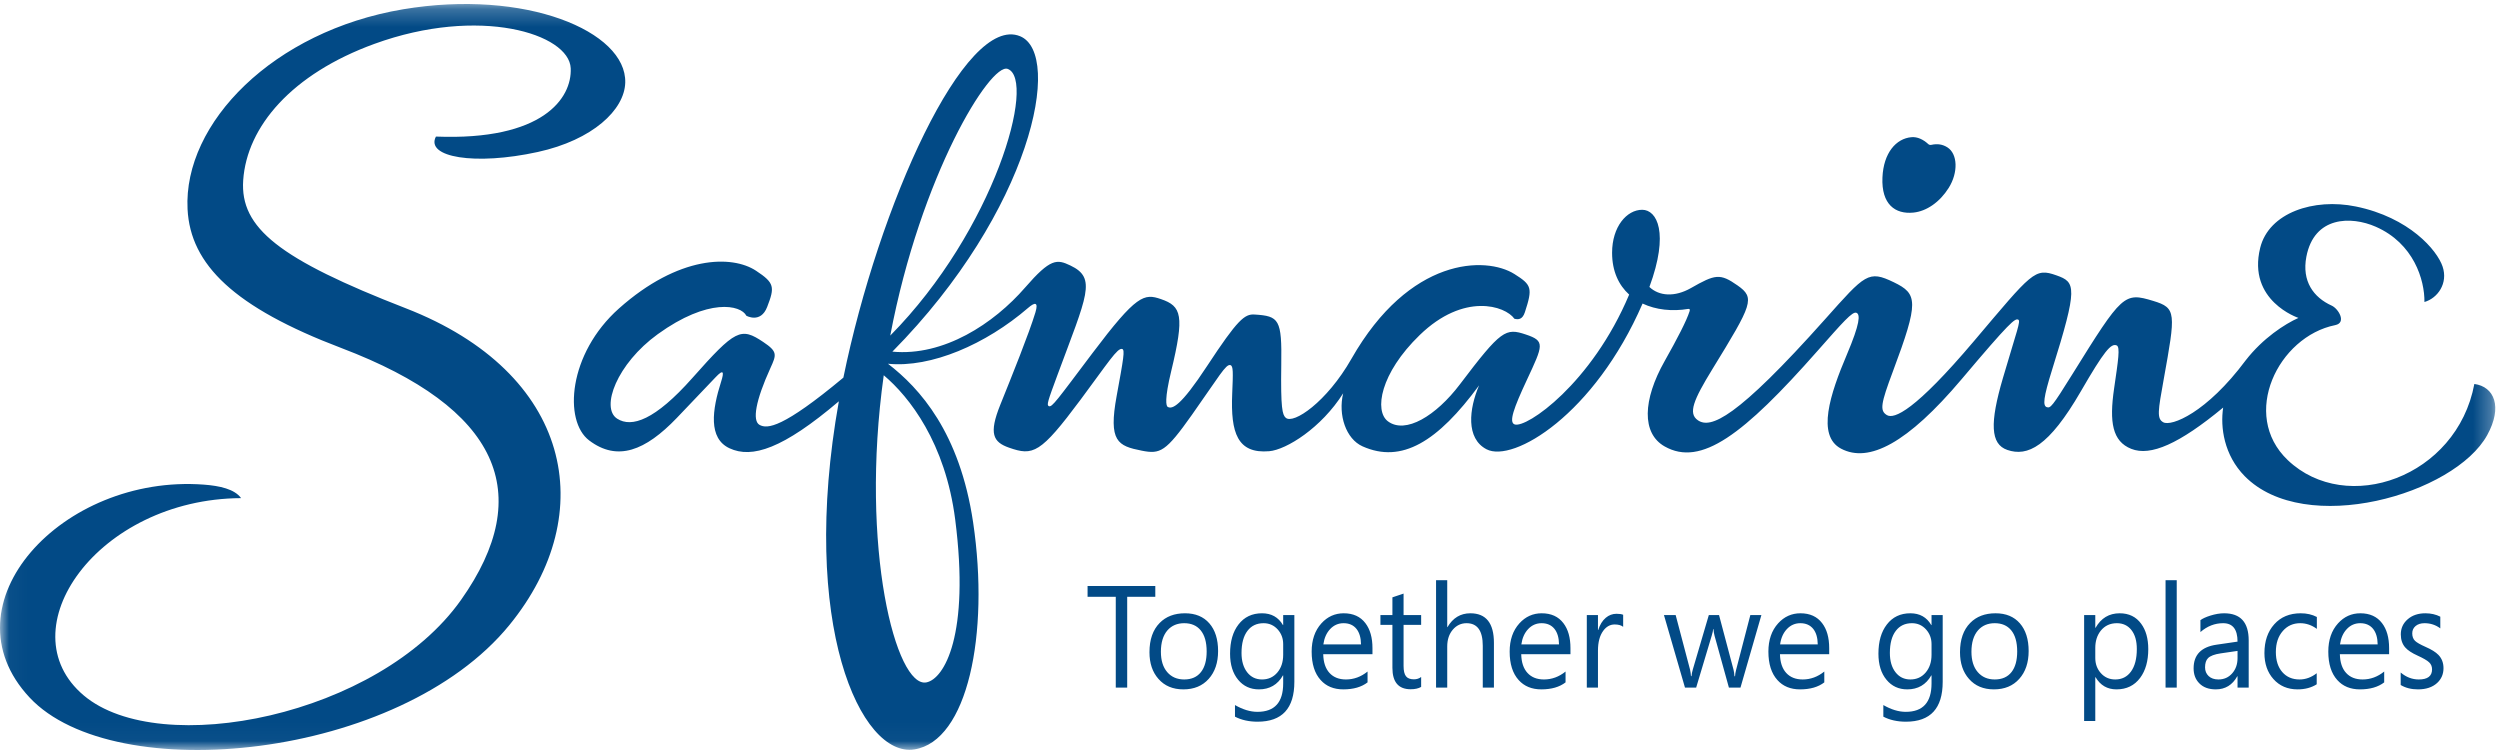 <?xml version="1.0" encoding="UTF-8"?>
<svg width="140px" height="42px" viewBox="0 0 140 42" version="1.1" xmlns="http://www.w3.org/2000/svg" xmlns:xlink="http://www.w3.org/1999/xlink">
    <!-- Generator: sketchtool 49.1 (51147) - http://www.bohemiancoding.com/sketch -->
    <title>7C5ACB26-B2C6-4206-BC95-32C46B10D39D</title>
    <desc>Created with sketchtool.</desc>
    <defs>
        <polygon id="path-1" points="0.03 0.224 139.736 0.224 139.736 41.97 0.03 41.97"></polygon>
    </defs>
    <g id="Website" stroke="none" stroke-width="1" fill="none" fill-rule="evenodd">
        <g id="homepage-2" transform="translate(-861, -1192)">
            <g id="safmarine" transform="translate(861, 1192)">
                <g id="Group-3">
                    <mask id="mask-2" fill="white">
                        <use xlink:href="#path-1"></use>
                    </mask>
                    <g id="Clip-2"></g>
                    <path d="M22.723,17.263 C15.637,14.511 13.437,12.768 13.619,10.094 C13.824,7.09 16.339,4.141 20.969,2.456 C26.845,0.318 31.873,1.89 31.96,3.821 C32.036,5.501 30.401,7.885 24.412,7.648 C23.806,8.808 26.596,9.281 30.113,8.512 C33.19,7.839 34.974,6.151 35.014,4.624 C35.089,1.755 29.427,-0.632 22.573,0.52 C15.313,1.741 10.261,6.888 10.503,11.71 C10.659,14.822 13.116,17.211 19.114,19.489 C27.972,22.853 30.03,27.636 25.821,33.591 C21.216,40.105 8.963,42.546 4.692,38.946 C0.329,35.27 5.459,27.938 13.501,27.895 C13.137,27.389 12.305,27.206 11.418,27.139 C3.479,26.541 -3.228,33.838 1.659,39.063 C6.401,44.133 22.37,42.551 28.528,35 C33.648,28.723 32.014,20.872 22.723,17.263 Z M107.151,11.905 C107.886,11.831 108.625,11.321 109.128,10.521 C109.668,9.66 109.633,8.616 109.051,8.25 C108.781,8.08 108.493,8.037 108.159,8.111 C108.091,8.126 108.029,8.111 107.987,8.072 C107.704,7.81 107.373,7.653 107.043,7.682 C106.175,7.758 105.477,8.568 105.417,9.935 C105.35,11.448 106.136,12.008 107.151,11.905 Z M56.429,3.858 C58.06,4.455 55.696,12.877 49.854,18.793 C51.561,9.797 55.465,3.504 56.429,3.858 Z M53.491,29.093 C54.322,35.574 52.87,38.02 51.879,38.214 C50.18,38.547 48.136,30.694 49.49,21.014 C50.925,22.224 52.941,24.795 53.491,29.093 Z M138.564,21.502 C137.583,26.734 131.403,28.895 128.115,25.767 C125.438,23.22 127.581,18.849 130.771,18.207 C131.425,18.075 130.952,17.286 130.575,17.115 C129.551,16.651 128.896,15.745 129.156,14.379 C129.591,12.095 131.671,12.096 133.04,12.696 C135.169,13.628 135.783,15.672 135.769,16.912 C136.513,16.697 137.101,15.866 136.786,14.928 C136.478,14.009 134.92,12.178 131.929,11.564 C129.57,11.08 127.057,11.911 126.571,13.879 C125.836,16.85 128.713,17.803 128.713,17.803 C127.942,18.15 126.724,18.936 125.757,20.181 C123.563,23.127 121.592,23.897 121.142,23.647 C120.775,23.444 120.848,23.016 121.166,21.252 C121.839,17.516 121.885,17.247 120.584,16.852 C118.95,16.356 118.849,16.457 116.055,20.953 C114.905,22.805 114.823,22.86 114.625,22.802 C114.387,22.731 114.426,22.278 114.915,20.713 C116.375,16.051 116.24,15.802 115.16,15.42 C113.937,14.987 113.811,15.24 110.547,19.096 C107.234,23.011 106.065,23.49 105.662,23.243 C105.258,22.996 105.325,22.608 105.999,20.808 C107.468,16.885 107.397,16.455 106.048,15.804 C104.63,15.12 104.454,15.353 102.224,17.855 C97.206,23.486 95.788,24.016 95.083,23.536 C94.521,23.153 94.832,22.403 95.893,20.673 C98.135,17.021 98.304,16.686 97.302,15.984 C96.32,15.295 96.054,15.355 94.691,16.132 C93.782,16.65 92.905,16.583 92.367,16.07 C93.488,13.029 92.788,11.748 91.963,11.748 C91.099,11.748 90.277,12.692 90.277,14.156 C90.277,15.194 90.65,15.967 91.233,16.497 C89.142,21.475 85.471,24.007 84.817,23.766 C84.485,23.643 84.761,22.87 85.508,21.269 C86.418,19.32 86.536,19.097 85.451,18.734 C84.313,18.354 84.07,18.464 81.757,21.52 C80.415,23.293 78.703,24.326 77.724,23.594 C76.948,23.013 77.287,20.908 79.507,18.76 C81.975,16.37 84.29,17.12 84.806,17.85 C85.027,17.907 85.257,17.899 85.393,17.486 C85.84,16.121 85.773,15.955 84.811,15.348 C83.208,14.338 78.937,14.377 75.68,20.094 C74.296,22.523 72.426,23.778 72,23.394 C71.814,23.226 71.714,22.889 71.751,20.418 C71.789,17.88 71.636,17.7 70.255,17.613 C69.7,17.578 69.317,17.878 67.598,20.496 C66.096,22.786 65.645,22.915 65.396,22.789 C65.299,22.74 65.207,22.358 65.586,20.791 C66.343,17.655 66.171,17.149 65.017,16.751 C64.069,16.424 63.654,16.491 61.181,19.771 C59.195,22.407 58.911,22.828 58.733,22.744 C58.604,22.683 58.673,22.471 59.215,21.007 C60.875,16.523 61.429,15.577 59.942,14.868 C59.186,14.507 58.829,14.462 57.412,16.096 C55.65,18.128 52.846,19.964 49.973,19.692 C57.759,11.811 59.544,3.025 57.126,2.029 C54.043,0.758 49.213,11.467 47.229,21.147 C43.834,23.977 42.967,24.034 42.534,23.793 C42.118,23.561 42.314,22.431 43.146,20.605 C43.485,19.862 43.551,19.692 42.741,19.151 C41.486,18.312 41.19,18.441 38.772,21.168 C36.68,23.528 35.371,23.968 34.56,23.445 C33.616,22.837 34.549,20.364 36.837,18.712 C39.671,16.666 41.489,17.075 41.796,17.681 C41.796,17.681 42.595,18.133 42.961,17.19 C43.395,16.07 43.374,15.844 42.337,15.161 C40.99,14.275 38.01,14.295 34.662,17.274 C31.811,19.811 31.556,23.576 32.992,24.663 C34.577,25.864 36.141,25.237 37.895,23.411 C38.783,22.487 39.709,21.514 40.071,21.128 C40.516,20.655 40.563,20.809 40.38,21.383 C39.88,22.952 39.654,24.545 40.852,25.103 C42.111,25.69 43.841,25.137 46.976,22.472 C44.744,34.965 48.201,42.441 51.205,41.967 C54.178,41.498 55.425,35.531 54.496,29.262 C53.747,24.211 51.5,21.736 49.726,20.37 C52.142,20.61 55.203,19.285 57.57,17.246 C57.932,16.933 58.17,16.876 57.983,17.496 C57.629,18.668 56.671,21.042 56.013,22.676 C55.366,24.287 55.612,24.756 56.505,25.069 C57.855,25.542 58.26,25.407 60.509,22.386 C62.059,20.303 62.576,19.464 62.842,19.543 C63.004,19.591 62.919,20.066 62.533,22.172 C62.064,24.723 62.592,24.973 63.941,25.238 C64.973,25.441 65.278,25.308 66.744,23.236 C68.27,21.076 68.649,20.373 68.901,20.446 C69.065,20.493 69.055,20.833 69.003,22.062 C68.912,24.237 69.293,25.419 71.075,25.268 C72.037,25.186 73.996,23.962 75.217,22.025 C74.925,23.243 75.375,24.581 76.303,24.996 C78.495,25.974 80.507,24.739 82.83,21.58 C82.266,22.893 82.077,24.555 83.249,25.161 C84.737,25.931 89.282,23.225 91.984,16.999 C92.734,17.354 93.645,17.45 94.543,17.299 C94.621,17.286 94.649,17.328 94.616,17.432 C94.448,17.962 93.935,18.954 93.222,20.217 C91.991,22.397 91.925,24.268 93.222,25.001 C95.256,26.151 97.636,24.348 101.774,19.658 C103.2,18.043 103.736,17.427 103.959,17.516 C104.184,17.606 104.163,18.113 103.423,19.86 C102.484,22.074 101.72,24.395 103.098,25.124 C104.653,25.948 106.818,24.826 109.849,21.237 C112.57,18.013 112.836,17.82 113.02,17.9 C113.177,17.968 112.947,18.502 112.16,21.184 C111.426,23.688 111.46,24.87 112.409,25.196 C113.54,25.585 114.725,25.029 116.528,21.913 C117.833,19.658 118.219,19.208 118.533,19.343 C118.737,19.43 118.624,20.147 118.388,21.768 C118.116,23.637 118.29,24.714 119.351,25.136 C120.429,25.565 122.036,24.86 124.497,22.824 C124.33,23.933 124.545,25.486 125.705,26.666 C129.081,30.095 137.457,27.688 139.285,24.364 C140.16,22.774 139.677,21.655 138.564,21.502 Z" id="Fill-1" fill="#024A86" mask="url(#mask-2)"></path>
                </g>
                <path d="M136.55,36.673 C136.403,36.52 136.163,36.37 135.83,36.225 C135.532,36.092 135.336,35.98 135.242,35.888 C135.138,35.787 135.086,35.647 135.086,35.467 C135.086,35.3 135.148,35.164 135.272,35.058 C135.397,34.953 135.564,34.899 135.772,34.899 C136.105,34.899 136.4,34.996 136.657,35.189 L136.657,34.534 C136.41,34.407 136.132,34.344 135.821,34.344 C135.418,34.344 135.087,34.455 134.83,34.679 C134.573,34.903 134.445,35.184 134.445,35.523 C134.445,35.824 134.528,36.068 134.693,36.256 C134.83,36.415 135.063,36.569 135.391,36.717 C135.709,36.862 135.922,36.986 136.031,37.09 C136.141,37.193 136.195,37.324 136.195,37.483 C136.195,37.861 135.948,38.05 135.452,38.05 C135.081,38.05 134.743,37.92 134.438,37.661 L134.438,38.36 C134.712,38.524 135.035,38.605 135.406,38.605 C135.859,38.605 136.216,38.486 136.478,38.248 C136.716,38.029 136.836,37.752 136.836,37.419 C136.836,37.118 136.74,36.868 136.55,36.673 Z M131.04,36.086 C131.089,35.731 131.216,35.445 131.422,35.227 C131.627,35.009 131.878,34.899 132.173,34.899 C132.485,34.899 132.726,35.007 132.897,35.221 C133.06,35.427 133.144,35.715 133.149,36.086 L131.04,36.086 Z M132.18,34.344 C131.687,34.344 131.27,34.532 130.93,34.908 C130.566,35.31 130.385,35.837 130.385,36.49 C130.385,37.181 130.552,37.711 130.888,38.082 C131.2,38.431 131.624,38.605 132.157,38.605 C132.722,38.605 133.174,38.475 133.515,38.213 L133.515,37.606 C133.149,37.902 132.746,38.05 132.306,38.05 C131.915,38.05 131.607,37.929 131.383,37.685 C131.16,37.442 131.043,37.092 131.033,36.637 L133.79,36.637 L133.79,36.296 C133.79,35.706 133.657,35.239 133.393,34.895 C133.113,34.528 132.709,34.344 132.18,34.344 Z M127.359,34.959 C126.991,35.369 126.808,35.907 126.808,36.574 C126.808,37.166 126.976,37.651 127.311,38.026 C127.654,38.412 128.106,38.605 128.665,38.605 C129.079,38.605 129.436,38.51 129.736,38.32 L129.736,37.701 C129.436,37.933 129.116,38.05 128.775,38.05 C128.371,38.05 128.049,37.912 127.809,37.637 C127.569,37.362 127.448,36.987 127.448,36.514 C127.448,36.022 127.579,35.628 127.841,35.332 C128.093,35.044 128.417,34.899 128.813,34.899 C129.144,34.899 129.454,35.005 129.744,35.217 L129.744,34.551 C129.482,34.413 129.181,34.344 128.84,34.344 C128.22,34.344 127.726,34.549 127.359,34.959 Z M125.302,36.856 C125.302,37.197 125.202,37.481 125.002,37.708 C124.803,37.936 124.545,38.05 124.231,38.05 C123.999,38.05 123.817,37.986 123.683,37.86 C123.55,37.732 123.483,37.571 123.483,37.375 C123.483,37.14 123.539,36.967 123.65,36.856 C123.777,36.728 124.013,36.64 124.356,36.589 L125.302,36.451 L125.302,36.856 Z M124.551,34.344 C124.312,34.344 124.054,34.388 123.776,34.475 C123.528,34.554 123.343,34.639 123.224,34.729 L123.224,35.396 C123.603,35.065 124.027,34.899 124.497,34.899 C125.034,34.899 125.302,35.243 125.302,35.931 L124.131,36.102 C123.272,36.226 122.842,36.668 122.842,37.427 C122.842,37.771 122.948,38.05 123.159,38.264 C123.38,38.492 123.689,38.605 124.085,38.605 C124.614,38.605 125.015,38.361 125.287,37.871 L125.302,37.871 L125.302,38.506 L125.927,38.506 L125.927,35.864 C125.927,34.85 125.468,34.344 124.551,34.344 Z M121.271,38.506 L121.897,38.506 L121.897,32.491 L121.271,32.491 L121.271,38.506 Z M119.331,37.613 C119.117,37.905 118.825,38.05 118.454,38.05 C118.123,38.05 117.851,37.929 117.638,37.685 C117.437,37.455 117.336,37.176 117.336,36.847 L117.336,36.28 C117.336,35.899 117.438,35.579 117.642,35.32 C117.868,35.04 118.169,34.899 118.545,34.899 C118.888,34.899 119.161,35.028 119.361,35.284 C119.562,35.541 119.662,35.894 119.662,36.344 C119.662,36.888 119.552,37.312 119.331,37.613 Z M118.702,34.344 C118.11,34.344 117.659,34.615 117.351,35.157 L117.336,35.157 L117.336,34.443 L116.711,34.443 L116.711,40.375 L117.336,40.375 L117.336,37.923 L117.351,37.923 C117.619,38.378 118.009,38.605 118.522,38.605 C119.086,38.605 119.529,38.39 119.849,37.959 C120.152,37.552 120.303,37.016 120.303,36.351 C120.303,35.764 120.171,35.291 119.906,34.931 C119.622,34.54 119.22,34.344 118.702,34.344 Z M112.647,37.633 C112.43,37.911 112.117,38.05 111.705,38.05 C111.308,38.05 110.992,37.913 110.755,37.639 C110.519,37.366 110.401,36.985 110.401,36.499 C110.401,35.98 110.524,35.579 110.771,35.296 C111.005,35.032 111.316,34.899 111.705,34.899 C112.099,34.899 112.405,35.03 112.624,35.292 C112.85,35.565 112.963,35.962 112.963,36.483 C112.963,36.98 112.857,37.364 112.647,37.633 Z M111.75,34.344 C111.158,34.344 110.685,34.524 110.332,34.884 C109.951,35.27 109.76,35.816 109.76,36.523 C109.76,37.141 109.928,37.64 110.263,38.018 C110.606,38.41 111.072,38.605 111.659,38.605 C112.253,38.605 112.727,38.41 113.077,38.018 C113.428,37.627 113.604,37.107 113.604,36.459 C113.604,35.8 113.44,35.283 113.114,34.908 C112.787,34.532 112.333,34.344 111.75,34.344 Z M108.166,36.669 C108.166,37.074 108.056,37.405 107.836,37.663 C107.617,37.921 107.331,38.05 106.98,38.05 C106.635,38.05 106.357,37.915 106.148,37.646 C105.937,37.375 105.833,37.016 105.833,36.566 C105.833,36.029 105.944,35.615 106.168,35.324 C106.384,35.041 106.684,34.899 107.068,34.899 C107.386,34.899 107.65,35.017 107.861,35.252 C108.065,35.48 108.166,35.753 108.166,36.07 L108.166,36.669 Z M108.166,35.003 L108.151,35.003 C107.896,34.564 107.507,34.344 106.98,34.344 C106.424,34.344 105.985,34.553 105.665,34.97 C105.35,35.376 105.192,35.921 105.192,36.606 C105.192,37.219 105.343,37.707 105.646,38.07 C105.941,38.427 106.328,38.605 106.808,38.605 C107.406,38.605 107.854,38.345 108.151,37.824 L108.166,37.824 L108.166,38.272 C108.166,39.333 107.685,39.863 106.721,39.863 C106.324,39.863 105.906,39.736 105.467,39.483 L105.467,40.133 C105.828,40.321 106.249,40.415 106.732,40.415 C108.105,40.415 108.791,39.67 108.791,38.181 L108.791,34.443 L108.166,34.443 L108.166,35.003 Z M99.686,36.086 C99.734,35.731 99.862,35.445 100.067,35.227 C100.273,35.009 100.524,34.899 100.818,34.899 C101.131,34.899 101.372,35.007 101.543,35.221 C101.706,35.427 101.789,35.715 101.794,36.086 L99.686,36.086 Z M100.826,34.344 C100.333,34.344 99.916,34.532 99.575,34.908 C99.212,35.31 99.03,35.837 99.03,36.49 C99.03,37.181 99.198,37.711 99.534,38.082 C99.846,38.431 100.269,38.605 100.803,38.605 C101.368,38.605 101.82,38.475 102.161,38.213 L102.161,37.606 C101.794,37.902 101.391,38.05 100.952,38.05 C100.561,38.05 100.253,37.929 100.029,37.685 C99.806,37.442 99.688,37.092 99.678,36.637 L102.435,36.637 L102.435,36.296 C102.435,35.706 102.303,35.239 102.038,34.895 C101.759,34.528 101.355,34.344 100.826,34.344 Z M97.223,37.507 C97.187,37.647 97.167,37.768 97.162,37.871 L97.131,37.871 C97.121,37.726 97.103,37.605 97.078,37.507 L96.266,34.443 L95.694,34.443 L94.798,37.49 C94.757,37.626 94.733,37.75 94.725,37.864 L94.695,37.864 C94.685,37.726 94.667,37.605 94.642,37.498 L93.837,34.443 L93.181,34.443 L94.359,38.506 L94.985,38.506 L95.858,35.59 C95.904,35.439 95.931,35.317 95.938,35.225 L95.953,35.225 C95.966,35.367 95.986,35.492 96.014,35.598 L96.819,38.506 L97.467,38.506 L98.638,34.443 L98.019,34.443 L97.223,37.507 Z M89.925,34.594 C89.734,34.755 89.593,34.984 89.501,35.28 L89.486,35.28 L89.486,34.443 L88.861,34.443 L88.861,38.506 L89.486,38.506 L89.486,36.435 C89.486,35.964 89.584,35.595 89.779,35.328 C89.952,35.09 90.166,34.97 90.42,34.97 C90.629,34.97 90.788,35.014 90.897,35.102 L90.897,34.427 C90.813,34.391 90.689,34.372 90.523,34.372 C90.302,34.372 90.102,34.446 89.925,34.594 Z M85.196,36.086 C85.245,35.731 85.372,35.445 85.578,35.227 C85.784,35.009 86.034,34.899 86.329,34.899 C86.641,34.899 86.883,35.007 87.053,35.221 C87.216,35.427 87.3,35.715 87.305,36.086 L85.196,36.086 Z M86.336,34.344 C85.844,34.344 85.427,34.532 85.086,34.908 C84.722,35.31 84.541,35.837 84.541,36.49 C84.541,37.181 84.708,37.711 85.044,38.082 C85.357,38.431 85.78,38.605 86.314,38.605 C86.878,38.605 87.331,38.475 87.671,38.213 L87.671,37.606 C87.305,37.902 86.902,38.05 86.463,38.05 C86.071,38.05 85.764,37.929 85.54,37.685 C85.316,37.442 85.199,37.092 85.189,36.637 L87.946,36.637 L87.946,36.296 C87.946,35.706 87.814,35.239 87.549,34.895 C87.269,34.528 86.866,34.344 86.336,34.344 Z M82.341,34.344 C81.789,34.344 81.362,34.602 81.059,35.118 L81.045,35.118 L81.045,32.491 L80.419,32.491 L80.419,38.506 L81.045,38.506 L81.045,36.205 C81.045,35.816 81.151,35.499 81.365,35.252 C81.571,35.017 81.825,34.899 82.127,34.899 C82.732,34.899 83.035,35.321 83.035,36.165 L83.035,38.506 L83.66,38.506 L83.66,36.002 C83.66,34.897 83.22,34.344 82.341,34.344 Z M78.6,33.241 C78.382,33.315 78.173,33.385 77.975,33.451 L77.975,34.443 L77.304,34.443 L77.304,34.994 L77.975,34.994 L77.975,37.399 C77.975,38.198 78.315,38.598 78.996,38.598 C79.241,38.598 79.437,38.554 79.584,38.467 L79.584,37.911 C79.47,37.999 79.335,38.042 79.179,38.042 C78.971,38.042 78.823,37.985 78.734,37.869 C78.644,37.754 78.6,37.561 78.6,37.288 L78.6,34.994 L79.584,34.994 L79.584,34.443 L78.6,34.443 L78.6,33.241 Z M74.108,36.086 C74.157,35.731 74.284,35.445 74.489,35.227 C74.696,35.009 74.946,34.899 75.241,34.899 C75.554,34.899 75.795,35.007 75.965,35.221 C76.128,35.427 76.212,35.715 76.217,36.086 L74.108,36.086 Z M75.248,34.344 C74.756,34.344 74.338,34.532 73.998,34.908 C73.635,35.31 73.453,35.837 73.453,36.49 C73.453,37.181 73.62,37.711 73.956,38.082 C74.268,38.431 74.692,38.605 75.225,38.605 C75.79,38.605 76.243,38.475 76.583,38.213 L76.583,37.606 C76.217,37.902 75.814,38.05 75.374,38.05 C74.983,38.05 74.675,37.929 74.452,37.685 C74.228,37.442 74.111,37.092 74.101,36.637 L76.858,36.637 L76.858,36.296 C76.858,35.706 76.725,35.239 76.461,34.895 C76.181,34.528 75.777,34.344 75.248,34.344 Z M71.858,36.669 C71.858,37.074 71.748,37.405 71.529,37.663 C71.309,37.921 71.024,38.05 70.673,38.05 C70.327,38.05 70.049,37.915 69.84,37.646 C69.63,37.375 69.525,37.016 69.525,36.566 C69.525,36.029 69.637,35.615 69.861,35.324 C70.077,35.041 70.377,34.899 70.76,34.899 C71.078,34.899 71.342,35.017 71.554,35.252 C71.757,35.48 71.858,35.753 71.858,36.07 L71.858,36.669 Z M71.858,35.003 L71.844,35.003 C71.589,34.564 71.199,34.344 70.673,34.344 C70.116,34.344 69.678,34.553 69.357,34.97 C69.042,35.376 68.884,35.921 68.884,36.606 C68.884,37.219 69.036,37.707 69.338,38.07 C69.633,38.427 70.021,38.605 70.501,38.605 C71.098,38.605 71.546,38.345 71.844,37.824 L71.858,37.824 L71.858,38.272 C71.858,39.333 71.377,39.863 70.414,39.863 C70.017,39.863 69.599,39.736 69.159,39.483 L69.159,40.133 C69.52,40.321 69.942,40.415 70.425,40.415 C71.798,40.415 72.484,39.67 72.484,38.181 L72.484,34.443 L71.858,34.443 L71.858,35.003 Z M67.256,37.633 C67.04,37.911 66.726,38.05 66.315,38.05 C65.918,38.05 65.601,37.913 65.365,37.639 C65.129,37.366 65.01,36.985 65.01,36.499 C65.01,35.98 65.134,35.579 65.38,35.296 C65.614,35.032 65.925,34.899 66.315,34.899 C66.709,34.899 67.015,35.03 67.233,35.292 C67.46,35.565 67.573,35.962 67.573,36.483 C67.573,36.98 67.467,37.364 67.256,37.633 Z M66.36,34.344 C65.768,34.344 65.295,34.524 64.942,34.884 C64.561,35.27 64.37,35.816 64.37,36.523 C64.37,37.141 64.537,37.64 64.873,38.018 C65.216,38.41 65.681,38.605 66.269,38.605 C66.864,38.605 67.336,38.41 67.687,38.018 C68.038,37.627 68.213,37.107 68.213,36.459 C68.213,35.8 68.05,35.283 67.724,34.908 C67.397,34.532 66.942,34.344 66.36,34.344 Z M64.697,32.817 L60.904,32.817 L60.904,33.419 L62.483,33.419 L62.483,38.506 L63.123,38.506 L63.123,33.419 L64.697,33.419 L64.697,32.817 Z" id="Fill-4" fill="#024A86"></path>
            </g>
        </g>
    </g>
</svg>
